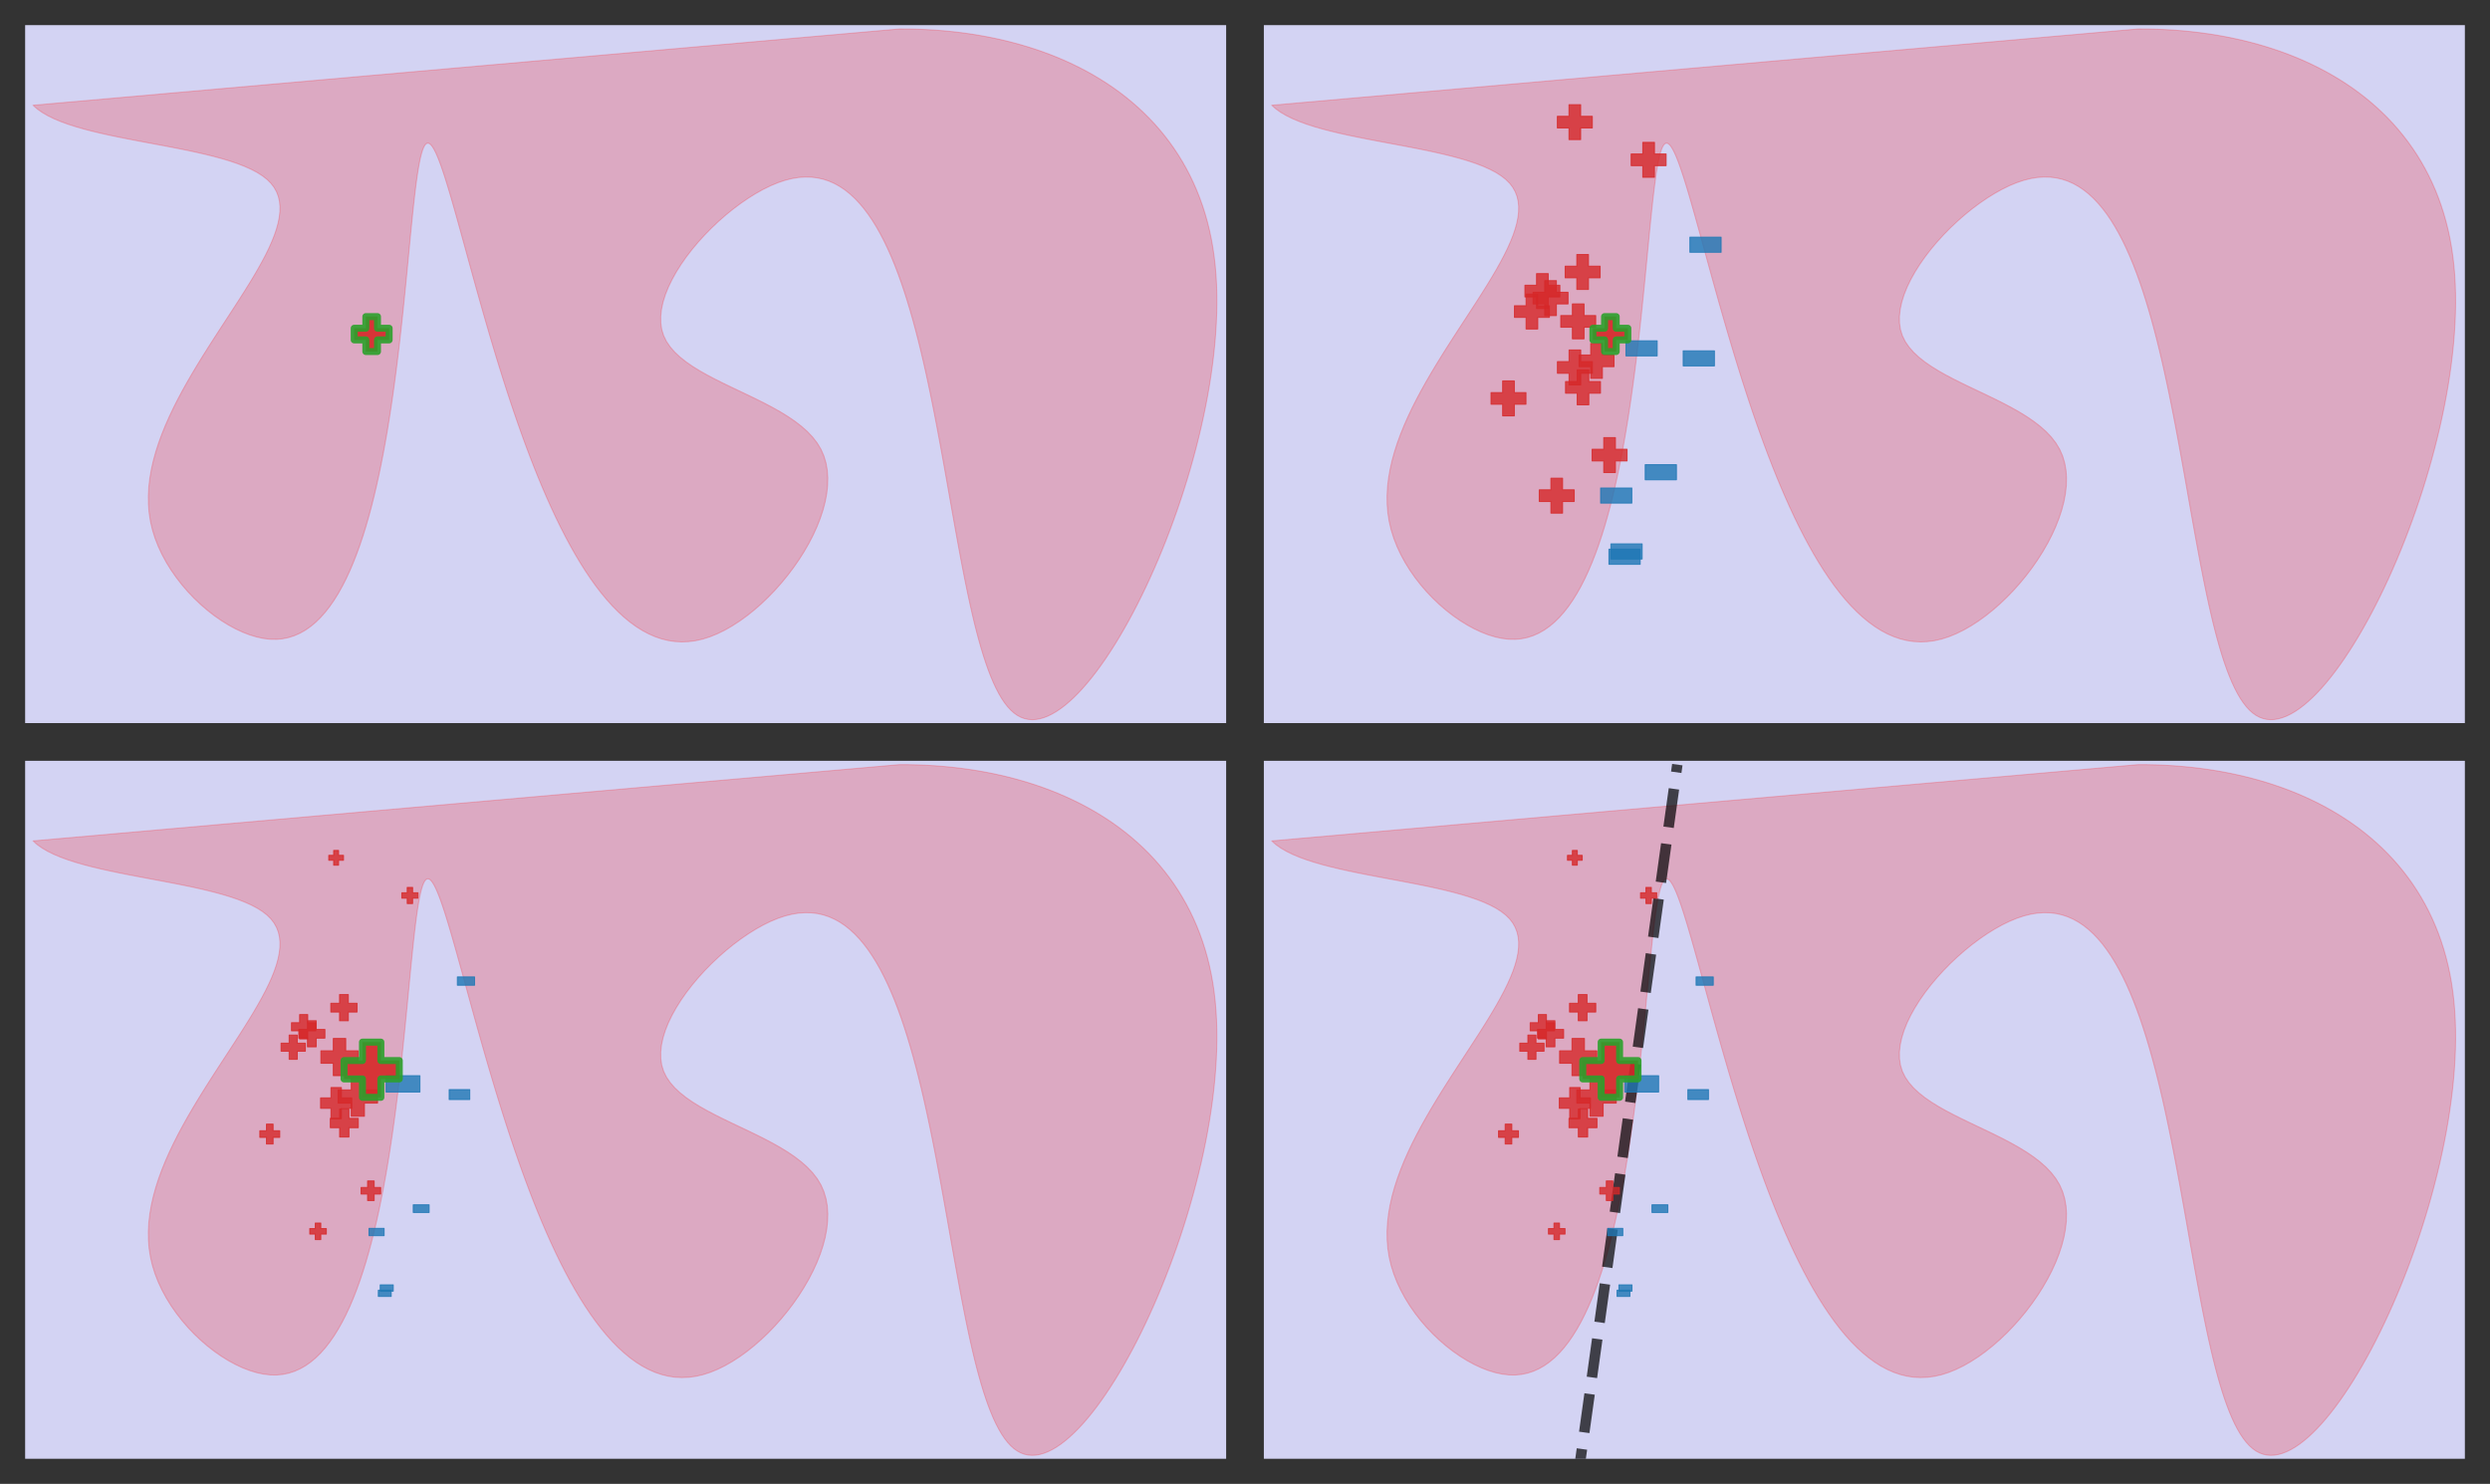 <?xml version="1.0" encoding="utf-8" standalone="no"?>
<!DOCTYPE svg PUBLIC "-//W3C//DTD SVG 1.1//EN"
  "http://www.w3.org/Graphics/SVG/1.1/DTD/svg11.dtd">
<svg xmlns:xlink="http://www.w3.org/1999/xlink" width="712.8pt" height="424.8pt" viewBox="0 0 712.8 424.8" xmlns="http://www.w3.org/2000/svg" version="1.1">
 <rect x="0" y="0" width="712.8" height="424.8" fill="#333333" stroke="none"/>
 <defs>
  <style type="text/css">*{stroke-linejoin: round; stroke-linecap: butt}</style>
 </defs>
 <g id="figure_1">
  <g id="patch_1">
   <path d="M 0 424.8 
L 712.8 424.8 
L 712.8 0 
L 0 0 
L 0 424.8 
z
" style="fill: none; opacity: 0"/>
  </g>
  <g id="axes_1">
   <g id="patch_2">
    <path d="M 7.2 207 
L 351 207 
L 351 7.2 
L 7.2 7.2 
z
" style="fill: #eaeaf2"/>
   </g>
   <g id="matplotlib.axis_1"/>
   <g id="matplotlib.axis_2"/>
   <g id="patch_3">
    <path d="M -1.818 215.734 
L 370.163 215.734 
L 370.163 -2.626 
L -1.818 -2.626 
z
" clip-path="url(#p9fa6f46d3c)" style="fill: #0000ff; opacity: 0.1"/>
   </g>
   <g id="patch_4">
    <path d="M 9.454 30.128 
L 10.668 31.201 
L 12.085 32.201 
L 13.69 33.133 
L 15.47 34.003 
L 17.41 34.816 
L 19.497 35.576 
L 21.715 36.289 
L 24.05 36.96 
L 26.489 37.593 
L 29.018 38.195 
L 31.621 38.77 
L 34.285 39.323 
L 36.996 39.859 
L 39.739 40.384 
L 42.5 40.902 
L 45.265 41.419 
L 48.02 41.939 
L 50.751 42.468 
L 53.442 43.011 
L 56.081 43.573 
L 58.653 44.159 
L 61.144 44.775 
L 63.539 45.424 
L 65.824 46.113 
L 67.986 46.846 
L 70.009 47.629 
L 71.88 48.466 
L 73.584 49.363 
L 75.108 50.325 
L 76.436 51.357 
L 77.556 52.463 
L 78.464 53.646 
L 79.167 54.904 
L 79.675 56.235 
L 79.996 57.636 
L 80.141 59.105 
L 80.116 60.641 
L 79.933 62.24 
L 79.598 63.902 
L 79.122 65.623 
L 78.514 67.401 
L 77.781 69.235 
L 76.934 71.123 
L 75.981 73.061 
L 74.931 75.049 
L 73.793 77.083 
L 72.576 79.162 
L 71.289 81.284 
L 69.94 83.446 
L 68.54 85.646 
L 67.096 87.883 
L 65.618 90.153 
L 64.114 92.455 
L 62.594 94.788 
L 61.066 97.147 
L 59.54 99.532 
L 58.024 101.941 
L 56.527 104.37 
L 55.058 106.818 
L 53.627 109.284 
L 52.242 111.764 
L 50.911 114.256 
L 49.645 116.759 
L 48.452 119.27 
L 47.34 121.788 
L 46.319 124.309 
L 45.398 126.832 
L 44.586 129.355 
L 43.891 131.876 
L 43.323 134.392 
L 42.89 136.901 
L 42.601 139.401 
L 42.466 141.89 
L 42.493 144.366 
L 42.692 146.827 
L 43.07 149.27 
L 43.637 151.693 
L 44.389 154.091 
L 45.314 156.454 
L 46.398 158.773 
L 47.631 161.041 
L 48.998 163.247 
L 50.489 165.383 
L 52.09 167.44 
L 53.789 169.41 
L 55.573 171.283 
L 57.431 173.051 
L 59.349 174.704 
L 61.315 176.235 
L 63.318 177.634 
L 65.343 178.893 
L 67.38 180.002 
L 69.415 180.952 
L 71.436 181.736 
L 73.43 182.343 
L 75.386 182.766 
L 77.29 182.995 
L 79.134 183.026 
L 80.916 182.861 
L 82.639 182.507 
L 84.303 181.971 
L 85.909 181.257 
L 87.459 180.373 
L 88.954 179.324 
L 90.395 178.116 
L 91.783 176.754 
L 93.12 175.246 
L 94.406 173.597 
L 95.643 171.813 
L 96.832 169.9 
L 97.974 167.864 
L 99.071 165.711 
L 100.123 163.447 
L 101.132 161.078 
L 102.098 158.61 
L 103.024 156.048 
L 103.91 153.4 
L 104.758 150.671 
L 105.568 147.866 
L 106.342 144.992 
L 107.082 142.055 
L 107.787 139.062 
L 108.46 136.016 
L 109.101 132.926 
L 109.713 129.797 
L 110.295 126.634 
L 110.85 123.444 
L 111.377 120.233 
L 111.88 117.007 
L 112.358 113.771 
L 112.813 110.532 
L 113.246 107.296 
L 113.659 104.069 
L 114.052 100.856 
L 114.427 97.664 
L 114.784 94.499 
L 115.126 91.366 
L 115.453 88.272 
L 115.766 85.222 
L 116.068 82.224 
L 116.357 79.282 
L 116.637 76.402 
L 116.908 73.591 
L 117.172 70.855 
L 117.429 68.199 
L 117.681 65.63 
L 117.929 63.153 
L 118.173 60.775 
L 118.417 58.501 
L 118.659 56.338 
L 118.903 54.291 
L 119.148 52.367 
L 119.397 50.572 
L 119.65 48.91 
L 119.908 47.39 
L 120.173 46.015 
L 120.445 44.793 
L 120.727 43.73 
L 121.019 42.83 
L 121.322 42.102 
L 121.638 41.549 
L 121.968 41.179 
L 122.313 40.997 
L 122.673 41.005 
L 123.05 41.197 
L 123.442 41.567 
L 123.851 42.111 
L 124.277 42.823 
L 124.72 43.696 
L 125.18 44.726 
L 125.658 45.907 
L 126.153 47.234 
L 126.666 48.701 
L 127.198 50.302 
L 127.747 52.032 
L 128.316 53.885 
L 128.903 55.857 
L 129.509 57.94 
L 130.134 60.13 
L 130.779 62.422 
L 131.444 64.809 
L 132.129 67.286 
L 132.834 69.848 
L 133.56 72.489 
L 134.307 75.203 
L 135.074 77.986 
L 135.862 80.83 
L 136.673 83.732 
L 137.504 86.685 
L 138.358 89.684 
L 139.234 92.724 
L 140.132 95.798 
L 141.053 98.901 
L 141.996 102.028 
L 142.963 105.173 
L 143.953 108.33 
L 144.967 111.495 
L 146.004 114.661 
L 147.066 117.824 
L 148.152 120.976 
L 149.262 124.114 
L 150.397 127.231 
L 151.557 130.322 
L 152.742 133.381 
L 153.953 136.403 
L 155.189 139.382 
L 156.451 142.313 
L 157.74 145.19 
L 159.055 148.008 
L 160.396 150.76 
L 161.765 153.442 
L 163.16 156.049 
L 164.583 158.573 
L 166.033 161.011 
L 167.511 163.356 
L 169.018 165.603 
L 170.552 167.746 
L 172.115 169.78 
L 173.707 171.699 
L 175.328 173.498 
L 176.978 175.171 
L 178.657 176.713 
L 180.366 178.117 
L 182.105 179.38 
L 183.874 180.494 
L 185.674 181.455 
L 187.504 182.257 
L 189.365 182.894 
L 191.258 183.361 
L 193.181 183.652 
L 195.137 183.762 
L 197.124 183.685 
L 199.143 183.416 
L 201.194 182.95 
L 203.276 182.283 
L 205.38 181.424 
L 207.496 180.386 
L 209.613 179.179 
L 211.723 177.814 
L 213.815 176.303 
L 215.878 174.656 
L 217.904 172.885 
L 219.881 171.001 
L 221.8 169.015 
L 223.652 166.939 
L 225.425 164.783 
L 227.11 162.559 
L 228.697 160.278 
L 230.176 157.95 
L 231.537 155.589 
L 232.769 153.203 
L 233.864 150.805 
L 234.81 148.406 
L 235.598 146.017 
L 236.219 143.65 
L 236.661 141.314 
L 236.915 139.022 
L 236.97 136.785 
L 236.818 134.614 
L 236.447 132.52 
L 235.849 130.514 
L 235.012 128.607 
L 233.93 126.809 
L 232.619 125.115 
L 231.099 123.516 
L 229.394 122.004 
L 227.524 120.568 
L 225.512 119.201 
L 223.38 117.894 
L 221.149 116.637 
L 218.842 115.421 
L 216.481 114.238 
L 214.087 113.079 
L 211.682 111.935 
L 209.289 110.797 
L 206.929 109.656 
L 204.625 108.502 
L 202.397 107.328 
L 200.269 106.124 
L 198.261 104.881 
L 196.397 103.591 
L 194.697 102.244 
L 193.185 100.831 
L 191.881 99.344 
L 190.808 97.774 
L 189.987 96.111 
L 189.439 94.349 
L 189.161 92.492 
L 189.14 90.552 
L 189.36 88.541 
L 189.808 86.473 
L 190.47 84.358 
L 191.331 82.209 
L 192.378 80.038 
L 193.595 77.858 
L 194.97 75.68 
L 196.487 73.517 
L 198.133 71.381 
L 199.893 69.284 
L 201.753 67.239 
L 203.699 65.256 
L 205.717 63.35 
L 207.792 61.531 
L 209.911 59.812 
L 212.059 58.206 
L 214.222 56.723 
L 216.386 55.378 
L 218.536 54.18 
L 220.659 53.144 
L 222.74 52.281 
L 224.766 51.603 
L 226.73 51.112 
L 228.635 50.804 
L 230.48 50.675 
L 232.268 50.719 
L 234.001 50.932 
L 235.678 51.31 
L 237.301 51.848 
L 238.873 52.54 
L 240.393 53.383 
L 241.864 54.371 
L 243.287 55.5 
L 244.662 56.765 
L 245.992 58.162 
L 247.277 59.685 
L 248.519 61.33 
L 249.72 63.093 
L 250.879 64.968 
L 252 66.952 
L 253.082 69.038 
L 254.128 71.223 
L 255.139 73.502 
L 256.115 75.871 
L 257.059 78.323 
L 257.972 80.856 
L 258.854 83.463 
L 259.707 86.141 
L 260.533 88.884 
L 261.332 91.689 
L 262.107 94.55 
L 262.858 97.462 
L 263.587 100.421 
L 264.294 103.422 
L 264.982 106.461 
L 265.651 109.533 
L 266.304 112.632 
L 266.94 115.755 
L 267.562 118.897 
L 268.171 122.053 
L 268.767 125.218 
L 269.353 128.387 
L 269.93 131.557 
L 270.499 134.721 
L 271.061 137.876 
L 271.617 141.017 
L 272.17 144.139 
L 272.719 147.238 
L 273.267 150.308 
L 273.815 153.345 
L 274.364 156.344 
L 274.915 159.301 
L 275.47 162.211 
L 276.029 165.069 
L 276.595 167.871 
L 277.169 170.611 
L 277.751 173.286 
L 278.344 175.889 
L 278.948 178.418 
L 279.565 180.867 
L 280.196 183.23 
L 280.842 185.505 
L 281.505 187.685 
L 282.186 189.767 
L 282.886 191.745 
L 283.607 193.615 
L 284.349 195.372 
L 285.115 197.012 
L 285.905 198.529 
L 286.721 199.919 
L 287.564 201.178 
L 288.436 202.3 
L 289.337 203.281 
L 290.269 204.116 
L 291.233 204.801 
L 292.23 205.332 
L 293.26 205.711 
L 294.319 205.941 
L 295.407 206.026 
L 296.522 205.969 
L 297.661 205.773 
L 298.824 205.441 
L 300.008 204.978 
L 301.213 204.385 
L 302.435 203.667 
L 303.673 202.828 
L 304.926 201.869 
L 306.192 200.795 
L 307.469 199.609 
L 308.755 198.313 
L 310.049 196.913 
L 311.349 195.41 
L 312.654 193.809 
L 313.96 192.112 
L 315.267 190.322 
L 316.574 188.444 
L 317.877 186.481 
L 319.176 184.435 
L 320.469 182.31 
L 321.754 180.11 
L 323.029 177.837 
L 324.293 175.496 
L 325.543 173.089 
L 326.779 170.62 
L 327.998 168.092 
L 329.199 165.508 
L 330.379 162.872 
L 331.538 160.187 
L 332.674 157.456 
L 333.784 154.683 
L 334.867 151.872 
L 335.921 149.024 
L 336.945 146.144 
L 337.936 143.236 
L 338.894 140.301 
L 339.816 137.344 
L 340.7 134.368 
L 341.546 131.377 
L 342.35 128.373 
L 343.112 125.36 
L 343.83 122.342 
L 344.501 119.321 
L 345.125 116.301 
L 345.699 113.285 
L 346.222 110.277 
L 346.691 107.279 
L 347.106 104.296 
L 347.465 101.331 
L 347.765 98.386 
L 348.006 95.466 
L 348.185 92.573 
L 348.3 89.711 
L 348.35 86.883 
L 348.334 84.093 
L 348.248 81.344 
L 348.093 78.639 
L 347.865 75.981 
L 347.564 73.374 
L 347.187 70.821 
L 346.737 68.32 
L 346.215 65.874 
L 345.621 63.48 
L 344.957 61.139 
L 344.224 58.851 
L 343.423 56.616 
L 342.556 54.434 
L 341.624 52.304 
L 340.628 50.226 
L 339.569 48.2 
L 338.449 46.227 
L 337.269 44.305 
L 336.029 42.435 
L 334.732 40.616 
L 333.378 38.849 
L 331.969 37.134 
L 330.507 35.469 
L 328.991 33.856 
L 327.423 32.293 
L 325.806 30.781 
L 324.139 29.32 
L 322.425 27.909 
L 320.663 26.548 
L 318.857 25.238 
L 317.006 23.977 
L 315.112 22.766 
L 313.177 21.606 
L 311.201 20.494 
L 309.186 19.433 
L 307.133 18.42 
L 305.044 17.457 
L 302.919 16.542 
L 300.759 15.677 
L 298.567 14.86 
L 296.343 14.092 
L 294.088 13.372 
L 291.804 12.701 
L 289.492 12.077 
L 287.153 11.502 
L 284.788 10.975 
L 282.399 10.495 
L 279.987 10.063 
L 277.553 9.678 
L 275.098 9.341 
L 272.624 9.051 
L 270.132 8.808 
L 267.623 8.611 
L 265.098 8.462 
L 262.559 8.359 
L 260.006 8.302 
L 257.441 8.292 
z
" clip-path="url(#p9fa6f46d3c)" style="fill: #ff0000; opacity: 0.2; stroke: #ff0000; stroke-width: 0.3; stroke-linejoin: miter"/>
   </g>
   <g id="patch_5">
    <path d="M 7.2 207 
L 7.2 7.2 
" style="fill: none"/>
   </g>
   <g id="patch_6">
    <path d="M 351 207 
L 351 7.2 
" style="fill: none"/>
   </g>
   <g id="patch_7">
    <path d="M 7.2 207 
L 351 207 
" style="fill: none"/>
   </g>
   <g id="patch_8">
    <path d="M 7.2 7.2 
L 351 7.2 
" style="fill: none"/>
   </g>
   <g id="PathCollection_1">
    <defs>
     <path id="ma001fd8d9f" d="M -1.667 5 
L 1.667 5 
L 1.667 1.667 
L 5 1.667 
L 5 -1.667 
L 1.667 -1.667 
L 1.667 -5 
L -1.667 -5 
L -1.667 -1.667 
L -5 -1.667 
L -5 1.667 
L -1.667 1.667 
z
" style="stroke: #2ca02c; stroke-opacity: 0.9; stroke-width: 2"/>
    </defs>
    <g clip-path="url(#p9fa6f46d3c)">
     <use xlink:href="#ma001fd8d9f" x="106.395" y="95.636" style="fill: #d62728; fill-opacity: 0.9; stroke: #2ca02c; stroke-opacity: 0.9; stroke-width: 2"/>
    </g>
   </g>
  </g>
  <g id="axes_2">
   <g id="patch_9">
    <path d="M 361.8 207 
L 705.6 207 
L 705.6 7.2 
L 361.8 7.2 
z
" style="fill: #eaeaf2"/>
   </g>
   <g id="matplotlib.axis_3"/>
   <g id="matplotlib.axis_4"/>
   <g id="patch_10">
    <path d="M 352.782 215.734 
L 724.763 215.734 
L 724.763 -2.626 
L 352.782 -2.626 
z
" clip-path="url(#p3a7a166703)" style="fill: #0000ff; opacity: 0.1"/>
   </g>
   <g id="patch_11">
    <path d="M 364.054 30.128 
L 365.268 31.201 
L 366.685 32.201 
L 368.29 33.133 
L 370.07 34.003 
L 372.01 34.816 
L 374.097 35.576 
L 376.315 36.289 
L 378.65 36.96 
L 381.089 37.593 
L 383.618 38.195 
L 386.221 38.77 
L 388.885 39.323 
L 391.596 39.859 
L 394.339 40.384 
L 397.1 40.902 
L 399.865 41.419 
L 402.62 41.939 
L 405.351 42.468 
L 408.042 43.011 
L 410.681 43.573 
L 413.253 44.159 
L 415.744 44.775 
L 418.139 45.424 
L 420.424 46.113 
L 422.586 46.846 
L 424.609 47.629 
L 426.48 48.466 
L 428.184 49.363 
L 429.708 50.325 
L 431.036 51.357 
L 432.156 52.463 
L 433.064 53.646 
L 433.767 54.904 
L 434.275 56.235 
L 434.596 57.636 
L 434.741 59.105 
L 434.716 60.641 
L 434.533 62.24 
L 434.198 63.902 
L 433.722 65.623 
L 433.114 67.401 
L 432.381 69.235 
L 431.534 71.123 
L 430.581 73.061 
L 429.531 75.049 
L 428.393 77.083 
L 427.176 79.162 
L 425.889 81.284 
L 424.54 83.446 
L 423.14 85.646 
L 421.696 87.883 
L 420.218 90.153 
L 418.714 92.455 
L 417.194 94.788 
L 415.666 97.147 
L 414.14 99.532 
L 412.624 101.941 
L 411.127 104.37 
L 409.658 106.818 
L 408.227 109.284 
L 406.842 111.764 
L 405.511 114.256 
L 404.245 116.759 
L 403.052 119.27 
L 401.94 121.788 
L 400.919 124.309 
L 399.998 126.832 
L 399.186 129.355 
L 398.491 131.876 
L 397.923 134.392 
L 397.49 136.901 
L 397.201 139.401 
L 397.066 141.89 
L 397.093 144.366 
L 397.292 146.827 
L 397.67 149.27 
L 398.237 151.693 
L 398.989 154.091 
L 399.914 156.454 
L 400.998 158.773 
L 402.231 161.041 
L 403.598 163.247 
L 405.089 165.383 
L 406.69 167.44 
L 408.389 169.41 
L 410.173 171.283 
L 412.031 173.051 
L 413.949 174.704 
L 415.915 176.235 
L 417.918 177.634 
L 419.943 178.893 
L 421.98 180.002 
L 424.015 180.952 
L 426.036 181.736 
L 428.03 182.343 
L 429.986 182.766 
L 431.89 182.995 
L 433.734 183.026 
L 435.516 182.861 
L 437.239 182.507 
L 438.903 181.971 
L 440.509 181.257 
L 442.059 180.373 
L 443.554 179.324 
L 444.995 178.116 
L 446.383 176.754 
L 447.72 175.246 
L 449.006 173.597 
L 450.243 171.813 
L 451.432 169.9 
L 452.574 167.864 
L 453.671 165.711 
L 454.723 163.447 
L 455.732 161.078 
L 456.698 158.61 
L 457.624 156.048 
L 458.51 153.4 
L 459.358 150.671 
L 460.168 147.866 
L 460.942 144.992 
L 461.682 142.055 
L 462.387 139.062 
L 463.06 136.016 
L 463.701 132.926 
L 464.313 129.797 
L 464.895 126.634 
L 465.45 123.444 
L 465.977 120.233 
L 466.48 117.007 
L 466.958 113.771 
L 467.413 110.532 
L 467.846 107.296 
L 468.259 104.069 
L 468.652 100.856 
L 469.027 97.664 
L 469.384 94.499 
L 469.726 91.366 
L 470.053 88.272 
L 470.366 85.222 
L 470.668 82.224 
L 470.957 79.282 
L 471.237 76.402 
L 471.508 73.591 
L 471.772 70.855 
L 472.029 68.199 
L 472.281 65.63 
L 472.529 63.153 
L 472.773 60.775 
L 473.017 58.501 
L 473.259 56.338 
L 473.503 54.291 
L 473.748 52.367 
L 473.997 50.572 
L 474.25 48.91 
L 474.508 47.39 
L 474.773 46.015 
L 475.045 44.793 
L 475.327 43.73 
L 475.619 42.83 
L 475.922 42.102 
L 476.238 41.549 
L 476.568 41.179 
L 476.913 40.997 
L 477.273 41.005 
L 477.65 41.197 
L 478.042 41.567 
L 478.451 42.111 
L 478.877 42.823 
L 479.32 43.696 
L 479.78 44.726 
L 480.258 45.907 
L 480.753 47.234 
L 481.266 48.701 
L 481.798 50.302 
L 482.347 52.032 
L 482.916 53.885 
L 483.503 55.857 
L 484.109 57.94 
L 484.734 60.13 
L 485.379 62.422 
L 486.044 64.809 
L 486.729 67.286 
L 487.434 69.848 
L 488.16 72.489 
L 488.907 75.203 
L 489.674 77.986 
L 490.462 80.83 
L 491.273 83.732 
L 492.104 86.685 
L 492.958 89.684 
L 493.834 92.724 
L 494.732 95.798 
L 495.653 98.901 
L 496.596 102.028 
L 497.563 105.173 
L 498.553 108.33 
L 499.567 111.495 
L 500.604 114.661 
L 501.666 117.824 
L 502.752 120.976 
L 503.862 124.114 
L 504.997 127.231 
L 506.157 130.322 
L 507.342 133.381 
L 508.553 136.403 
L 509.789 139.382 
L 511.051 142.313 
L 512.34 145.19 
L 513.655 148.008 
L 514.996 150.76 
L 516.365 153.442 
L 517.76 156.049 
L 519.183 158.573 
L 520.633 161.011 
L 522.111 163.356 
L 523.618 165.603 
L 525.152 167.746 
L 526.715 169.78 
L 528.307 171.699 
L 529.928 173.498 
L 531.578 175.171 
L 533.257 176.713 
L 534.966 178.117 
L 536.705 179.38 
L 538.474 180.494 
L 540.274 181.455 
L 542.104 182.257 
L 543.965 182.894 
L 545.858 183.361 
L 547.781 183.652 
L 549.737 183.762 
L 551.724 183.685 
L 553.743 183.416 
L 555.794 182.95 
L 557.876 182.283 
L 559.98 181.424 
L 562.096 180.386 
L 564.213 179.179 
L 566.323 177.814 
L 568.415 176.303 
L 570.478 174.656 
L 572.504 172.885 
L 574.481 171.001 
L 576.4 169.015 
L 578.252 166.939 
L 580.025 164.783 
L 581.71 162.559 
L 583.297 160.278 
L 584.776 157.95 
L 586.137 155.589 
L 587.369 153.203 
L 588.464 150.805 
L 589.41 148.406 
L 590.198 146.017 
L 590.819 143.65 
L 591.261 141.314 
L 591.515 139.022 
L 591.57 136.785 
L 591.418 134.614 
L 591.047 132.52 
L 590.449 130.514 
L 589.612 128.607 
L 588.53 126.809 
L 587.219 125.115 
L 585.699 123.516 
L 583.994 122.004 
L 582.124 120.568 
L 580.112 119.201 
L 577.98 117.894 
L 575.749 116.637 
L 573.442 115.421 
L 571.081 114.238 
L 568.687 113.079 
L 566.282 111.935 
L 563.889 110.797 
L 561.529 109.656 
L 559.225 108.502 
L 556.997 107.328 
L 554.869 106.124 
L 552.861 104.881 
L 550.997 103.591 
L 549.297 102.244 
L 547.785 100.831 
L 546.481 99.344 
L 545.408 97.774 
L 544.587 96.111 
L 544.039 94.349 
L 543.761 92.492 
L 543.74 90.552 
L 543.96 88.541 
L 544.408 86.473 
L 545.07 84.358 
L 545.931 82.209 
L 546.978 80.038 
L 548.195 77.858 
L 549.57 75.68 
L 551.087 73.517 
L 552.733 71.381 
L 554.493 69.284 
L 556.353 67.239 
L 558.299 65.256 
L 560.317 63.35 
L 562.392 61.531 
L 564.511 59.812 
L 566.659 58.206 
L 568.822 56.723 
L 570.986 55.378 
L 573.136 54.18 
L 575.259 53.144 
L 577.34 52.281 
L 579.366 51.603 
L 581.33 51.112 
L 583.235 50.804 
L 585.08 50.675 
L 586.868 50.719 
L 588.601 50.932 
L 590.278 51.31 
L 591.901 51.848 
L 593.473 52.54 
L 594.993 53.383 
L 596.464 54.371 
L 597.887 55.5 
L 599.262 56.765 
L 600.592 58.162 
L 601.877 59.685 
L 603.119 61.33 
L 604.32 63.093 
L 605.479 64.968 
L 606.6 66.952 
L 607.682 69.038 
L 608.728 71.223 
L 609.739 73.502 
L 610.715 75.871 
L 611.659 78.323 
L 612.572 80.856 
L 613.454 83.463 
L 614.307 86.141 
L 615.133 88.884 
L 615.932 91.689 
L 616.707 94.55 
L 617.458 97.462 
L 618.187 100.421 
L 618.894 103.422 
L 619.582 106.461 
L 620.251 109.533 
L 620.904 112.632 
L 621.54 115.755 
L 622.162 118.897 
L 622.771 122.053 
L 623.367 125.218 
L 623.953 128.387 
L 624.53 131.557 
L 625.099 134.721 
L 625.661 137.876 
L 626.217 141.017 
L 626.77 144.139 
L 627.319 147.238 
L 627.867 150.308 
L 628.415 153.345 
L 628.964 156.344 
L 629.515 159.301 
L 630.07 162.211 
L 630.629 165.069 
L 631.195 167.871 
L 631.769 170.611 
L 632.351 173.286 
L 632.944 175.889 
L 633.548 178.418 
L 634.165 180.867 
L 634.796 183.23 
L 635.442 185.505 
L 636.105 187.685 
L 636.786 189.767 
L 637.486 191.745 
L 638.207 193.615 
L 638.949 195.372 
L 639.715 197.012 
L 640.505 198.529 
L 641.321 199.919 
L 642.164 201.178 
L 643.036 202.3 
L 643.937 203.281 
L 644.869 204.116 
L 645.833 204.801 
L 646.83 205.332 
L 647.86 205.711 
L 648.919 205.941 
L 650.007 206.026 
L 651.122 205.969 
L 652.261 205.773 
L 653.424 205.441 
L 654.608 204.978 
L 655.813 204.385 
L 657.035 203.667 
L 658.273 202.828 
L 659.526 201.869 
L 660.792 200.795 
L 662.069 199.609 
L 663.355 198.313 
L 664.649 196.913 
L 665.949 195.41 
L 667.254 193.809 
L 668.56 192.112 
L 669.867 190.322 
L 671.174 188.444 
L 672.477 186.481 
L 673.776 184.435 
L 675.069 182.31 
L 676.354 180.11 
L 677.629 177.837 
L 678.893 175.496 
L 680.143 173.089 
L 681.379 170.62 
L 682.598 168.092 
L 683.799 165.508 
L 684.979 162.872 
L 686.138 160.187 
L 687.274 157.456 
L 688.384 154.683 
L 689.467 151.872 
L 690.521 149.024 
L 691.545 146.144 
L 692.536 143.236 
L 693.494 140.301 
L 694.416 137.344 
L 695.3 134.368 
L 696.146 131.377 
L 696.95 128.373 
L 697.712 125.36 
L 698.43 122.342 
L 699.101 119.321 
L 699.725 116.301 
L 700.299 113.285 
L 700.822 110.277 
L 701.291 107.279 
L 701.706 104.296 
L 702.065 101.331 
L 702.365 98.386 
L 702.606 95.466 
L 702.785 92.573 
L 702.9 89.711 
L 702.95 86.883 
L 702.934 84.093 
L 702.848 81.344 
L 702.693 78.639 
L 702.465 75.981 
L 702.164 73.374 
L 701.787 70.821 
L 701.337 68.32 
L 700.815 65.874 
L 700.221 63.48 
L 699.557 61.139 
L 698.824 58.851 
L 698.023 56.616 
L 697.156 54.434 
L 696.224 52.304 
L 695.228 50.226 
L 694.169 48.2 
L 693.049 46.227 
L 691.869 44.305 
L 690.629 42.435 
L 689.332 40.616 
L 687.978 38.849 
L 686.569 37.134 
L 685.107 35.469 
L 683.591 33.856 
L 682.023 32.293 
L 680.406 30.781 
L 678.739 29.32 
L 677.024 27.909 
L 675.263 26.548 
L 673.457 25.238 
L 671.606 23.977 
L 669.712 22.766 
L 667.777 21.606 
L 665.801 20.494 
L 663.786 19.433 
L 661.733 18.42 
L 659.644 17.457 
L 657.519 16.542 
L 655.359 15.677 
L 653.167 14.86 
L 650.943 14.092 
L 648.688 13.372 
L 646.404 12.701 
L 644.092 12.077 
L 641.753 11.502 
L 639.388 10.975 
L 636.999 10.495 
L 634.587 10.063 
L 632.153 9.678 
L 629.698 9.341 
L 627.224 9.051 
L 624.732 8.808 
L 622.223 8.611 
L 619.698 8.462 
L 617.159 8.359 
L 614.606 8.302 
L 612.041 8.292 
z
" clip-path="url(#p3a7a166703)" style="fill: #ff0000; opacity: 0.2; stroke: #ff0000; stroke-width: 0.3; stroke-linejoin: miter"/>
   </g>
   <g id="patch_12">
    <path d="M 361.8 207 
L 361.8 7.2 
" style="fill: none"/>
   </g>
   <g id="patch_13">
    <path d="M 705.6 207 
L 705.6 7.2 
" style="fill: none"/>
   </g>
   <g id="patch_14">
    <path d="M 361.8 207 
L 705.6 207 
" style="fill: none"/>
   </g>
   <g id="patch_15">
    <path d="M 361.8 7.2 
L 705.6 7.2 
" style="fill: none"/>
   </g>
   <g id="PathCollection_2">
    <defs>
     <path id="mbb90d28096" d="M -1.667 5 
L 1.667 5 
L 1.667 1.667 
L 5 1.667 
L 5 -1.667 
L 1.667 -1.667 
L 1.667 -5 
L -1.667 -5 
L -1.667 -1.667 
L -5 -1.667 
L -5 1.667 
L -1.667 1.667 
z
" style="stroke: #d62728; stroke-opacity: 0.8; stroke-width: 0.3"/>
    </defs>
    <g clip-path="url(#p3a7a166703)">
     <use xlink:href="#mbb90d28096" x="471.946" y="45.751" style="fill: #d62728; fill-opacity: 0.8; stroke: #d62728; stroke-opacity: 0.8; stroke-width: 0.3"/>
     <use xlink:href="#mbb90d28096" x="457.036" y="103.305" style="fill: #d62728; fill-opacity: 0.8; stroke: #d62728; stroke-opacity: 0.8; stroke-width: 0.3"/>
     <use xlink:href="#mbb90d28096" x="453.057" y="77.865" style="fill: #d62728; fill-opacity: 0.8; stroke: #d62728; stroke-opacity: 0.8; stroke-width: 0.3"/>
     <use xlink:href="#mbb90d28096" x="453.159" y="110.891" style="fill: #d62728; fill-opacity: 0.8; stroke: #d62728; stroke-opacity: 0.8; stroke-width: 0.3"/>
     <use xlink:href="#mbb90d28096" x="431.83" y="114.053" style="fill: #d62728; fill-opacity: 0.8; stroke: #d62728; stroke-opacity: 0.8; stroke-width: 0.3"/>
     <use xlink:href="#mbb90d28096" x="443.87" y="85.343" style="fill: #d62728; fill-opacity: 0.8; stroke: #d62728; stroke-opacity: 0.8; stroke-width: 0.3"/>
     <use xlink:href="#mbb90d28096" x="445.642" y="141.895" style="fill: #d62728; fill-opacity: 0.8; stroke: #d62728; stroke-opacity: 0.8; stroke-width: 0.3"/>
     <use xlink:href="#mbb90d28096" x="451.79" y="92.003" style="fill: #d62728; fill-opacity: 0.8; stroke: #d62728; stroke-opacity: 0.8; stroke-width: 0.3"/>
     <use xlink:href="#mbb90d28096" x="441.534" y="83.33" style="fill: #d62728; fill-opacity: 0.8; stroke: #d62728; stroke-opacity: 0.8; stroke-width: 0.3"/>
     <use xlink:href="#mbb90d28096" x="450.839" y="105.19" style="fill: #d62728; fill-opacity: 0.8; stroke: #d62728; stroke-opacity: 0.8; stroke-width: 0.3"/>
     <use xlink:href="#mbb90d28096" x="450.821" y="34.966" style="fill: #d62728; fill-opacity: 0.8; stroke: #d62728; stroke-opacity: 0.8; stroke-width: 0.3"/>
     <use xlink:href="#mbb90d28096" x="460.767" y="130.28" style="fill: #d62728; fill-opacity: 0.8; stroke: #d62728; stroke-opacity: 0.8; stroke-width: 0.3"/>
     <use xlink:href="#mbb90d28096" x="438.538" y="89.188" style="fill: #d62728; fill-opacity: 0.8; stroke: #d62728; stroke-opacity: 0.8; stroke-width: 0.3"/>
    </g>
   </g>
   <g id="PathCollection_3">
    <defs>
     <path id="m8558537c7d" d="M 5 1.722 
L -3.937 1.722 
L -3.937 -2.602 
L 5 -2.602 
L 5 1.722 
z
" style="stroke: #1f77b4; stroke-opacity: 0.8; stroke-width: 0.3"/>
    </defs>
    <g clip-path="url(#p3a7a166703)">
     <use xlink:href="#m8558537c7d" x="469.393" y="100.165" style="fill: #1f77b4; fill-opacity: 0.8; stroke: #1f77b4; stroke-opacity: 0.8; stroke-width: 0.3"/>
     <use xlink:href="#m8558537c7d" x="487.696" y="70.499" style="fill: #1f77b4; fill-opacity: 0.8; stroke: #1f77b4; stroke-opacity: 0.8; stroke-width: 0.3"/>
     <use xlink:href="#m8558537c7d" x="465.086" y="158.304" style="fill: #1f77b4; fill-opacity: 0.8; stroke: #1f77b4; stroke-opacity: 0.8; stroke-width: 0.3"/>
     <use xlink:href="#m8558537c7d" x="485.776" y="103.031" style="fill: #1f77b4; fill-opacity: 0.8; stroke: #1f77b4; stroke-opacity: 0.8; stroke-width: 0.3"/>
     <use xlink:href="#m8558537c7d" x="462.137" y="142.302" style="fill: #1f77b4; fill-opacity: 0.8; stroke: #1f77b4; stroke-opacity: 0.8; stroke-width: 0.3"/>
     <use xlink:href="#m8558537c7d" x="474.903" y="135.624" style="fill: #1f77b4; fill-opacity: 0.8; stroke: #1f77b4; stroke-opacity: 0.8; stroke-width: 0.3"/>
     <use xlink:href="#m8558537c7d" x="464.526" y="159.823" style="fill: #1f77b4; fill-opacity: 0.8; stroke: #1f77b4; stroke-opacity: 0.8; stroke-width: 0.3"/>
    </g>
   </g>
   <g id="PathCollection_4">
    <g clip-path="url(#p3a7a166703)">
     <use xlink:href="#ma001fd8d9f" x="460.995" y="95.636" style="fill: #d62728; fill-opacity: 0.9; stroke: #2ca02c; stroke-opacity: 0.9; stroke-width: 2"/>
    </g>
   </g>
  </g>
  <g id="axes_3">
   <g id="patch_16">
    <path d="M 7.2 417.6 
L 351 417.6 
L 351 217.8 
L 7.2 217.8 
z
" style="fill: #eaeaf2"/>
   </g>
   <g id="matplotlib.axis_5"/>
   <g id="matplotlib.axis_6"/>
   <g id="patch_17">
    <path d="M -1.818 426.334 
L 370.163 426.334 
L 370.163 207.974 
L -1.818 207.974 
z
" clip-path="url(#p2f5f294e25)" style="fill: #0000ff; opacity: 0.1"/>
   </g>
   <g id="patch_18">
    <path d="M 9.454 240.728 
L 10.668 241.801 
L 12.085 242.801 
L 13.69 243.733 
L 15.47 244.603 
L 17.41 245.416 
L 19.497 246.176 
L 21.715 246.889 
L 24.05 247.56 
L 26.489 248.193 
L 29.018 248.795 
L 31.621 249.37 
L 34.285 249.923 
L 36.996 250.459 
L 39.739 250.984 
L 42.5 251.502 
L 45.265 252.019 
L 48.02 252.539 
L 50.751 253.068 
L 53.442 253.611 
L 56.081 254.173 
L 58.653 254.759 
L 61.144 255.375 
L 63.539 256.024 
L 65.824 256.713 
L 67.986 257.446 
L 70.009 258.229 
L 71.88 259.066 
L 73.584 259.963 
L 75.108 260.925 
L 76.436 261.957 
L 77.556 263.063 
L 78.464 264.246 
L 79.167 265.504 
L 79.675 266.835 
L 79.996 268.236 
L 80.141 269.705 
L 80.116 271.241 
L 79.933 272.84 
L 79.598 274.502 
L 79.122 276.223 
L 78.514 278.001 
L 77.781 279.835 
L 76.934 281.723 
L 75.981 283.661 
L 74.931 285.649 
L 73.793 287.683 
L 72.576 289.762 
L 71.289 291.884 
L 69.94 294.046 
L 68.54 296.246 
L 67.096 298.483 
L 65.618 300.753 
L 64.114 303.055 
L 62.594 305.388 
L 61.066 307.747 
L 59.54 310.132 
L 58.024 312.541 
L 56.527 314.97 
L 55.058 317.418 
L 53.627 319.884 
L 52.242 322.364 
L 50.911 324.856 
L 49.645 327.359 
L 48.452 329.87 
L 47.34 332.388 
L 46.319 334.909 
L 45.398 337.432 
L 44.586 339.955 
L 43.891 342.476 
L 43.323 344.992 
L 42.89 347.501 
L 42.601 350.001 
L 42.466 352.49 
L 42.493 354.966 
L 42.692 357.427 
L 43.07 359.87 
L 43.637 362.293 
L 44.389 364.691 
L 45.314 367.054 
L 46.398 369.373 
L 47.631 371.641 
L 48.998 373.847 
L 50.489 375.983 
L 52.09 378.04 
L 53.789 380.01 
L 55.573 381.883 
L 57.431 383.651 
L 59.349 385.304 
L 61.315 386.835 
L 63.318 388.234 
L 65.343 389.493 
L 67.38 390.602 
L 69.415 391.552 
L 71.436 392.336 
L 73.43 392.943 
L 75.386 393.366 
L 77.29 393.595 
L 79.134 393.626 
L 80.916 393.461 
L 82.639 393.107 
L 84.303 392.571 
L 85.909 391.857 
L 87.459 390.973 
L 88.954 389.924 
L 90.395 388.716 
L 91.783 387.354 
L 93.12 385.846 
L 94.406 384.197 
L 95.643 382.413 
L 96.832 380.5 
L 97.974 378.464 
L 99.071 376.311 
L 100.123 374.047 
L 101.132 371.678 
L 102.098 369.21 
L 103.024 366.648 
L 103.91 364 
L 104.758 361.271 
L 105.568 358.466 
L 106.342 355.592 
L 107.082 352.655 
L 107.787 349.662 
L 108.46 346.616 
L 109.101 343.526 
L 109.713 340.397 
L 110.295 337.234 
L 110.85 334.044 
L 111.377 330.833 
L 111.88 327.607 
L 112.358 324.371 
L 112.813 321.132 
L 113.246 317.896 
L 113.659 314.669 
L 114.052 311.456 
L 114.427 308.264 
L 114.784 305.099 
L 115.126 301.966 
L 115.453 298.872 
L 115.766 295.822 
L 116.068 292.824 
L 116.357 289.882 
L 116.637 287.002 
L 116.908 284.191 
L 117.172 281.455 
L 117.429 278.799 
L 117.681 276.23 
L 117.929 273.753 
L 118.173 271.375 
L 118.417 269.101 
L 118.659 266.938 
L 118.903 264.891 
L 119.148 262.967 
L 119.397 261.172 
L 119.65 259.51 
L 119.908 257.99 
L 120.173 256.615 
L 120.445 255.393 
L 120.727 254.33 
L 121.019 253.43 
L 121.322 252.702 
L 121.638 252.149 
L 121.968 251.779 
L 122.313 251.597 
L 122.673 251.605 
L 123.05 251.797 
L 123.442 252.167 
L 123.851 252.711 
L 124.277 253.423 
L 124.72 254.296 
L 125.18 255.326 
L 125.658 256.507 
L 126.153 257.834 
L 126.666 259.301 
L 127.198 260.902 
L 127.747 262.632 
L 128.316 264.485 
L 128.903 266.457 
L 129.509 268.54 
L 130.134 270.73 
L 130.779 273.022 
L 131.444 275.409 
L 132.129 277.886 
L 132.834 280.448 
L 133.56 283.089 
L 134.307 285.803 
L 135.074 288.586 
L 135.862 291.43 
L 136.673 294.332 
L 137.504 297.285 
L 138.358 300.284 
L 139.234 303.324 
L 140.132 306.398 
L 141.053 309.501 
L 141.996 312.628 
L 142.963 315.773 
L 143.953 318.93 
L 144.967 322.095 
L 146.004 325.261 
L 147.066 328.424 
L 148.152 331.576 
L 149.262 334.714 
L 150.397 337.831 
L 151.557 340.922 
L 152.742 343.981 
L 153.953 347.003 
L 155.189 349.982 
L 156.451 352.913 
L 157.74 355.79 
L 159.055 358.608 
L 160.396 361.36 
L 161.765 364.042 
L 163.16 366.649 
L 164.583 369.173 
L 166.033 371.611 
L 167.511 373.956 
L 169.018 376.203 
L 170.552 378.346 
L 172.115 380.38 
L 173.707 382.299 
L 175.328 384.098 
L 176.978 385.771 
L 178.657 387.313 
L 180.366 388.717 
L 182.105 389.98 
L 183.874 391.094 
L 185.674 392.055 
L 187.504 392.857 
L 189.365 393.494 
L 191.258 393.961 
L 193.181 394.252 
L 195.137 394.362 
L 197.124 394.285 
L 199.143 394.016 
L 201.194 393.55 
L 203.276 392.883 
L 205.38 392.024 
L 207.496 390.986 
L 209.613 389.779 
L 211.723 388.414 
L 213.815 386.903 
L 215.878 385.256 
L 217.904 383.485 
L 219.881 381.601 
L 221.8 379.615 
L 223.652 377.539 
L 225.425 375.383 
L 227.11 373.159 
L 228.697 370.878 
L 230.176 368.55 
L 231.537 366.189 
L 232.769 363.803 
L 233.864 361.405 
L 234.81 359.006 
L 235.598 356.617 
L 236.219 354.25 
L 236.661 351.914 
L 236.915 349.622 
L 236.97 347.385 
L 236.818 345.214 
L 236.447 343.12 
L 235.849 341.114 
L 235.012 339.207 
L 233.93 337.409 
L 232.619 335.715 
L 231.099 334.116 
L 229.394 332.604 
L 227.524 331.168 
L 225.512 329.801 
L 223.38 328.494 
L 221.149 327.237 
L 218.842 326.021 
L 216.481 324.838 
L 214.087 323.679 
L 211.682 322.535 
L 209.289 321.397 
L 206.929 320.256 
L 204.625 319.102 
L 202.397 317.928 
L 200.269 316.724 
L 198.261 315.481 
L 196.397 314.191 
L 194.697 312.844 
L 193.185 311.431 
L 191.881 309.944 
L 190.808 308.374 
L 189.987 306.711 
L 189.439 304.949 
L 189.161 303.092 
L 189.14 301.152 
L 189.36 299.141 
L 189.808 297.073 
L 190.47 294.958 
L 191.331 292.809 
L 192.378 290.638 
L 193.595 288.458 
L 194.97 286.28 
L 196.487 284.117 
L 198.133 281.981 
L 199.893 279.884 
L 201.753 277.839 
L 203.699 275.856 
L 205.717 273.95 
L 207.792 272.131 
L 209.911 270.412 
L 212.059 268.806 
L 214.222 267.323 
L 216.386 265.978 
L 218.536 264.78 
L 220.659 263.744 
L 222.74 262.881 
L 224.766 262.203 
L 226.73 261.712 
L 228.635 261.404 
L 230.48 261.275 
L 232.268 261.319 
L 234.001 261.532 
L 235.678 261.91 
L 237.301 262.448 
L 238.873 263.14 
L 240.393 263.983 
L 241.864 264.971 
L 243.287 266.1 
L 244.662 267.365 
L 245.992 268.762 
L 247.277 270.285 
L 248.519 271.93 
L 249.72 273.693 
L 250.879 275.568 
L 252 277.552 
L 253.082 279.638 
L 254.128 281.823 
L 255.139 284.102 
L 256.115 286.471 
L 257.059 288.923 
L 257.972 291.456 
L 258.854 294.063 
L 259.707 296.741 
L 260.533 299.484 
L 261.332 302.289 
L 262.107 305.15 
L 262.858 308.062 
L 263.587 311.021 
L 264.294 314.022 
L 264.982 317.061 
L 265.651 320.133 
L 266.304 323.232 
L 266.94 326.355 
L 267.562 329.497 
L 268.171 332.653 
L 268.767 335.818 
L 269.353 338.987 
L 269.93 342.157 
L 270.499 345.321 
L 271.061 348.476 
L 271.617 351.617 
L 272.17 354.739 
L 272.719 357.838 
L 273.267 360.908 
L 273.815 363.945 
L 274.364 366.944 
L 274.915 369.901 
L 275.47 372.811 
L 276.029 375.669 
L 276.595 378.471 
L 277.169 381.211 
L 277.751 383.886 
L 278.344 386.489 
L 278.948 389.018 
L 279.565 391.467 
L 280.196 393.83 
L 280.842 396.105 
L 281.505 398.285 
L 282.186 400.367 
L 282.886 402.345 
L 283.607 404.215 
L 284.349 405.972 
L 285.115 407.612 
L 285.905 409.129 
L 286.721 410.519 
L 287.564 411.778 
L 288.436 412.9 
L 289.337 413.881 
L 290.269 414.716 
L 291.233 415.401 
L 292.23 415.932 
L 293.26 416.311 
L 294.319 416.541 
L 295.407 416.626 
L 296.522 416.569 
L 297.661 416.373 
L 298.824 416.041 
L 300.008 415.578 
L 301.213 414.985 
L 302.435 414.267 
L 303.673 413.428 
L 304.926 412.469 
L 306.192 411.395 
L 307.469 410.209 
L 308.755 408.913 
L 310.049 407.513 
L 311.349 406.01 
L 312.654 404.409 
L 313.96 402.712 
L 315.267 400.922 
L 316.574 399.044 
L 317.877 397.081 
L 319.176 395.035 
L 320.469 392.91 
L 321.754 390.71 
L 323.029 388.437 
L 324.293 386.096 
L 325.543 383.689 
L 326.779 381.22 
L 327.998 378.692 
L 329.199 376.108 
L 330.379 373.472 
L 331.538 370.787 
L 332.674 368.056 
L 333.784 365.283 
L 334.867 362.472 
L 335.921 359.624 
L 336.945 356.744 
L 337.936 353.836 
L 338.894 350.901 
L 339.816 347.944 
L 340.7 344.968 
L 341.546 341.977 
L 342.35 338.973 
L 343.112 335.96 
L 343.83 332.942 
L 344.501 329.921 
L 345.125 326.901 
L 345.699 323.885 
L 346.222 320.877 
L 346.691 317.879 
L 347.106 314.896 
L 347.465 311.931 
L 347.765 308.986 
L 348.006 306.066 
L 348.185 303.173 
L 348.3 300.311 
L 348.35 297.483 
L 348.334 294.693 
L 348.248 291.944 
L 348.093 289.239 
L 347.865 286.581 
L 347.564 283.974 
L 347.187 281.421 
L 346.737 278.92 
L 346.215 276.474 
L 345.621 274.08 
L 344.957 271.739 
L 344.224 269.451 
L 343.423 267.216 
L 342.556 265.034 
L 341.624 262.904 
L 340.628 260.826 
L 339.569 258.8 
L 338.449 256.827 
L 337.269 254.905 
L 336.029 253.035 
L 334.732 251.216 
L 333.378 249.449 
L 331.969 247.734 
L 330.507 246.069 
L 328.991 244.456 
L 327.423 242.893 
L 325.806 241.381 
L 324.139 239.92 
L 322.425 238.509 
L 320.663 237.148 
L 318.857 235.838 
L 317.006 234.577 
L 315.112 233.366 
L 313.177 232.206 
L 311.201 231.094 
L 309.186 230.033 
L 307.133 229.02 
L 305.044 228.057 
L 302.919 227.142 
L 300.759 226.277 
L 298.567 225.46 
L 296.343 224.692 
L 294.088 223.972 
L 291.804 223.301 
L 289.492 222.677 
L 287.153 222.102 
L 284.788 221.575 
L 282.399 221.095 
L 279.987 220.663 
L 277.553 220.278 
L 275.098 219.941 
L 272.624 219.651 
L 270.132 219.408 
L 267.623 219.211 
L 265.098 219.062 
L 262.559 218.959 
L 260.006 218.902 
L 257.441 218.892 
z
" clip-path="url(#p2f5f294e25)" style="fill: #ff0000; opacity: 0.2; stroke: #ff0000; stroke-width: 0.3; stroke-linejoin: miter"/>
   </g>
   <g id="patch_19">
    <path d="M 7.2 417.6 
L 7.2 217.8 
" style="fill: none"/>
   </g>
   <g id="patch_20">
    <path d="M 351 417.6 
L 351 217.8 
" style="fill: none"/>
   </g>
   <g id="patch_21">
    <path d="M 7.2 417.6 
L 351 417.6 
" style="fill: none"/>
   </g>
   <g id="patch_22">
    <path d="M 7.2 217.8 
L 351 217.8 
" style="fill: none"/>
   </g>
   <g id="PathCollection_5">
    <path d="M 116.575 258.664 
L 118.117 258.664 
L 118.117 257.122 
L 119.659 257.122 
L 119.659 255.579 
L 118.117 255.579 
L 118.117 254.037 
L 116.575 254.037 
L 116.575 255.579 
L 115.033 255.579 
L 115.033 257.122 
L 116.575 257.122 
z
" clip-path="url(#p2f5f294e25)" style="fill: #d62728; fill-opacity: 0.8; stroke: #d62728; stroke-opacity: 0.8; stroke-width: 0.3"/>
    <path d="M 100.555 319.547 
L 104.316 319.547 
L 104.316 315.786 
L 108.078 315.786 
L 108.078 312.024 
L 104.316 312.024 
L 104.316 308.263 
L 100.555 308.263 
L 100.555 312.024 
L 96.794 312.024 
L 96.794 315.786 
L 100.555 315.786 
z
" clip-path="url(#p2f5f294e25)" style="fill: #d62728; fill-opacity: 0.8; stroke: #d62728; stroke-opacity: 0.8; stroke-width: 0.3"/>
    <path d="M 97.205 292.22 
L 99.708 292.22 
L 99.708 289.717 
L 102.211 289.717 
L 102.211 287.213 
L 99.708 287.213 
L 99.708 284.71 
L 97.205 284.71 
L 97.205 287.213 
L 94.702 287.213 
L 94.702 289.717 
L 97.205 289.717 
z
" clip-path="url(#p2f5f294e25)" style="fill: #d62728; fill-opacity: 0.8; stroke: #d62728; stroke-opacity: 0.8; stroke-width: 0.3"/>
    <path d="M 97.225 325.493 
L 99.893 325.493 
L 99.893 322.825 
L 102.562 322.825 
L 102.562 320.156 
L 99.893 320.156 
L 99.893 317.488 
L 97.225 317.488 
L 97.225 320.156 
L 94.557 320.156 
L 94.557 322.825 
L 97.225 322.825 
z
" clip-path="url(#p2f5f294e25)" style="fill: #d62728; fill-opacity: 0.8; stroke: #d62728; stroke-opacity: 0.8; stroke-width: 0.3"/>
    <path d="M 76.281 327.498 
L 78.178 327.498 
L 78.178 325.602 
L 80.075 325.602 
L 80.075 323.705 
L 78.178 323.705 
L 78.178 321.808 
L 76.281 321.808 
L 76.281 323.705 
L 74.385 323.705 
L 74.385 325.602 
L 76.281 325.602 
z
" clip-path="url(#p2f5f294e25)" style="fill: #d62728; fill-opacity: 0.8; stroke: #d62728; stroke-opacity: 0.8; stroke-width: 0.3"/>
    <path d="M 88.023 299.682 
L 90.516 299.682 
L 90.516 297.19 
L 93.009 297.19 
L 93.009 294.697 
L 90.516 294.697 
L 90.516 292.204 
L 88.023 292.204 
L 88.023 294.697 
L 85.53 294.697 
L 85.53 297.19 
L 88.023 297.19 
z
" clip-path="url(#p2f5f294e25)" style="fill: #d62728; fill-opacity: 0.8; stroke: #d62728; stroke-opacity: 0.8; stroke-width: 0.3"/>
    <path d="M 90.252 354.865 
L 91.832 354.865 
L 91.832 353.285 
L 93.412 353.285 
L 93.412 351.705 
L 91.832 351.705 
L 91.832 350.125 
L 90.252 350.125 
L 90.252 351.705 
L 88.672 351.705 
L 88.672 353.285 
L 90.252 353.285 
z
" clip-path="url(#p2f5f294e25)" style="fill: #d62728; fill-opacity: 0.8; stroke: #d62728; stroke-opacity: 0.8; stroke-width: 0.3"/>
    <path d="M 95.415 307.928 
L 98.965 307.928 
L 98.965 304.378 
L 102.515 304.378 
L 102.515 300.828 
L 98.965 300.828 
L 98.965 297.278 
L 95.415 297.278 
L 95.415 300.828 
L 91.866 300.828 
L 91.866 304.378 
L 95.415 304.378 
z
" clip-path="url(#p2f5f294e25)" style="fill: #d62728; fill-opacity: 0.8; stroke: #d62728; stroke-opacity: 0.8; stroke-width: 0.3"/>
    <path d="M 85.773 297.413 
L 88.094 297.413 
L 88.094 295.091 
L 90.416 295.091 
L 90.416 292.77 
L 88.094 292.77 
L 88.094 290.448 
L 85.773 290.448 
L 85.773 292.77 
L 83.451 292.77 
L 83.451 295.091 
L 85.773 295.091 
z
" clip-path="url(#p2f5f294e25)" style="fill: #d62728; fill-opacity: 0.8; stroke: #d62728; stroke-opacity: 0.8; stroke-width: 0.3"/>
    <path d="M 94.752 320.252 
L 97.726 320.252 
L 97.726 317.277 
L 100.701 317.277 
L 100.701 314.303 
L 97.726 314.303 
L 97.726 311.329 
L 94.752 311.329 
L 94.752 314.303 
L 91.778 314.303 
L 91.778 317.277 
L 94.752 317.277 
z
" clip-path="url(#p2f5f294e25)" style="fill: #d62728; fill-opacity: 0.8; stroke: #d62728; stroke-opacity: 0.8; stroke-width: 0.3"/>
    <path d="M 95.519 247.674 
L 96.923 247.674 
L 96.923 246.269 
L 98.328 246.269 
L 98.328 244.864 
L 96.923 244.864 
L 96.923 243.459 
L 95.519 243.459 
L 95.519 244.864 
L 94.114 244.864 
L 94.114 246.269 
L 95.519 246.269 
z
" clip-path="url(#p2f5f294e25)" style="fill: #d62728; fill-opacity: 0.8; stroke: #d62728; stroke-opacity: 0.8; stroke-width: 0.3"/>
    <path d="M 105.231 343.687 
L 107.102 343.687 
L 107.102 341.816 
L 108.973 341.816 
L 108.973 339.945 
L 107.102 339.945 
L 107.102 338.074 
L 105.231 338.074 
L 105.231 339.945 
L 103.36 339.945 
L 103.36 341.816 
L 105.231 341.816 
z
" clip-path="url(#p2f5f294e25)" style="fill: #d62728; fill-opacity: 0.8; stroke: #d62728; stroke-opacity: 0.8; stroke-width: 0.3"/>
    <path d="M 82.781 303.257 
L 85.094 303.257 
L 85.094 300.944 
L 87.406 300.944 
L 87.406 298.632 
L 85.094 298.632 
L 85.094 296.319 
L 82.781 296.319 
L 82.781 298.632 
L 80.469 298.632 
L 80.469 300.944 
L 82.781 300.944 
z
" clip-path="url(#p2f5f294e25)" style="fill: #d62728; fill-opacity: 0.8; stroke: #d62728; stroke-opacity: 0.8; stroke-width: 0.3"/>
   </g>
   <g id="PathCollection_6">
    <path d="M 120.208 312.629 
L 110.53 312.629 
L 110.53 307.948 
L 120.208 307.948 
L 120.208 312.629 
z
" clip-path="url(#p2f5f294e25)" style="fill: #1f77b4; fill-opacity: 0.8; stroke: #1f77b4; stroke-opacity: 0.8; stroke-width: 0.3"/>
    <path d="M 135.847 282.047 
L 130.93 282.047 
L 130.93 279.668 
L 135.847 279.668 
L 135.847 282.047 
z
" clip-path="url(#p2f5f294e25)" style="fill: #1f77b4; fill-opacity: 0.8; stroke: #1f77b4; stroke-opacity: 0.8; stroke-width: 0.3"/>
    <path d="M 112.571 369.622 
L 108.844 369.622 
L 108.844 367.819 
L 112.571 367.819 
L 112.571 369.622 
z
" clip-path="url(#p2f5f294e25)" style="fill: #1f77b4; fill-opacity: 0.8; stroke: #1f77b4; stroke-opacity: 0.8; stroke-width: 0.3"/>
    <path d="M 134.473 314.766 
L 128.58 314.766 
L 128.58 311.916 
L 134.473 311.916 
L 134.473 314.766 
z
" clip-path="url(#p2f5f294e25)" style="fill: #1f77b4; fill-opacity: 0.8; stroke: #1f77b4; stroke-opacity: 0.8; stroke-width: 0.3"/>
    <path d="M 109.955 353.735 
L 105.632 353.735 
L 105.632 351.644 
L 109.955 351.644 
L 109.955 353.735 
z
" clip-path="url(#p2f5f294e25)" style="fill: #1f77b4; fill-opacity: 0.8; stroke: #1f77b4; stroke-opacity: 0.8; stroke-width: 0.3"/>
    <path d="M 122.846 347.099 
L 118.3 347.099 
L 118.3 344.9 
L 122.846 344.9 
L 122.846 347.099 
z
" clip-path="url(#p2f5f294e25)" style="fill: #1f77b4; fill-opacity: 0.8; stroke: #1f77b4; stroke-opacity: 0.8; stroke-width: 0.3"/>
    <path d="M 111.987 371.133 
L 108.304 371.133 
L 108.304 369.351 
L 111.987 369.351 
L 111.987 371.133 
z
" clip-path="url(#p2f5f294e25)" style="fill: #1f77b4; fill-opacity: 0.8; stroke: #1f77b4; stroke-opacity: 0.8; stroke-width: 0.3"/>
   </g>
   <g id="PathCollection_7">
    <defs>
     <path id="m041eb19c13" d="M -2.635 7.906 
L 2.635 7.906 
L 2.635 2.635 
L 7.906 2.635 
L 7.906 -2.635 
L 2.635 -2.635 
L 2.635 -7.906 
L -2.635 -7.906 
L -2.635 -2.635 
L -7.906 -2.635 
L -7.906 2.635 
L -2.635 2.635 
z
" style="stroke: #2ca02c; stroke-opacity: 0.9; stroke-width: 2"/>
    </defs>
    <g clip-path="url(#p2f5f294e25)">
     <use xlink:href="#m041eb19c13" x="106.395" y="306.236" style="fill: #d62728; fill-opacity: 0.9; stroke: #2ca02c; stroke-opacity: 0.9; stroke-width: 2"/>
    </g>
   </g>
  </g>
  <g id="axes_4">
   <g id="patch_23">
    <path d="M 361.8 417.6 
L 705.6 417.6 
L 705.6 217.8 
L 361.8 217.8 
z
" style="fill: #eaeaf2"/>
   </g>
   <g id="matplotlib.axis_7"/>
   <g id="matplotlib.axis_8"/>
   <g id="patch_24">
    <path d="M 352.782 426.334 
L 724.763 426.334 
L 724.763 207.974 
L 352.782 207.974 
z
" clip-path="url(#pb3822de427)" style="fill: #0000ff; opacity: 0.1"/>
   </g>
   <g id="patch_25">
    <path d="M 364.054 240.728 
L 365.268 241.801 
L 366.685 242.801 
L 368.29 243.733 
L 370.07 244.603 
L 372.01 245.416 
L 374.097 246.176 
L 376.315 246.889 
L 378.65 247.56 
L 381.089 248.193 
L 383.618 248.795 
L 386.221 249.37 
L 388.885 249.923 
L 391.596 250.459 
L 394.339 250.984 
L 397.1 251.502 
L 399.865 252.019 
L 402.62 252.539 
L 405.351 253.068 
L 408.042 253.611 
L 410.681 254.173 
L 413.253 254.759 
L 415.744 255.375 
L 418.139 256.024 
L 420.424 256.713 
L 422.586 257.446 
L 424.609 258.229 
L 426.48 259.066 
L 428.184 259.963 
L 429.708 260.925 
L 431.036 261.957 
L 432.156 263.063 
L 433.064 264.246 
L 433.767 265.504 
L 434.275 266.835 
L 434.596 268.236 
L 434.741 269.705 
L 434.716 271.241 
L 434.533 272.84 
L 434.198 274.502 
L 433.722 276.223 
L 433.114 278.001 
L 432.381 279.835 
L 431.534 281.723 
L 430.581 283.661 
L 429.531 285.649 
L 428.393 287.683 
L 427.176 289.762 
L 425.889 291.884 
L 424.54 294.046 
L 423.14 296.246 
L 421.696 298.483 
L 420.218 300.753 
L 418.714 303.055 
L 417.194 305.388 
L 415.666 307.747 
L 414.14 310.132 
L 412.624 312.541 
L 411.127 314.97 
L 409.658 317.418 
L 408.227 319.884 
L 406.842 322.364 
L 405.511 324.856 
L 404.245 327.359 
L 403.052 329.87 
L 401.94 332.388 
L 400.919 334.909 
L 399.998 337.432 
L 399.186 339.955 
L 398.491 342.476 
L 397.923 344.992 
L 397.49 347.501 
L 397.201 350.001 
L 397.066 352.49 
L 397.093 354.966 
L 397.292 357.427 
L 397.67 359.87 
L 398.237 362.293 
L 398.989 364.691 
L 399.914 367.054 
L 400.998 369.373 
L 402.231 371.641 
L 403.598 373.847 
L 405.089 375.983 
L 406.69 378.04 
L 408.389 380.01 
L 410.173 381.883 
L 412.031 383.651 
L 413.949 385.304 
L 415.915 386.835 
L 417.918 388.234 
L 419.943 389.493 
L 421.98 390.602 
L 424.015 391.552 
L 426.036 392.336 
L 428.03 392.943 
L 429.986 393.366 
L 431.89 393.595 
L 433.734 393.626 
L 435.516 393.461 
L 437.239 393.107 
L 438.903 392.571 
L 440.509 391.857 
L 442.059 390.973 
L 443.554 389.924 
L 444.995 388.716 
L 446.383 387.354 
L 447.72 385.846 
L 449.006 384.197 
L 450.243 382.413 
L 451.432 380.5 
L 452.574 378.464 
L 453.671 376.311 
L 454.723 374.047 
L 455.732 371.678 
L 456.698 369.21 
L 457.624 366.648 
L 458.51 364 
L 459.358 361.271 
L 460.168 358.466 
L 460.942 355.592 
L 461.682 352.655 
L 462.387 349.662 
L 463.06 346.616 
L 463.701 343.526 
L 464.313 340.397 
L 464.895 337.234 
L 465.45 334.044 
L 465.977 330.833 
L 466.48 327.607 
L 466.958 324.371 
L 467.413 321.132 
L 467.846 317.896 
L 468.259 314.669 
L 468.652 311.456 
L 469.027 308.264 
L 469.384 305.099 
L 469.726 301.966 
L 470.053 298.872 
L 470.366 295.822 
L 470.668 292.824 
L 470.957 289.882 
L 471.237 287.002 
L 471.508 284.191 
L 471.772 281.455 
L 472.029 278.799 
L 472.281 276.23 
L 472.529 273.753 
L 472.773 271.375 
L 473.017 269.101 
L 473.259 266.938 
L 473.503 264.891 
L 473.748 262.967 
L 473.997 261.172 
L 474.25 259.51 
L 474.508 257.99 
L 474.773 256.615 
L 475.045 255.393 
L 475.327 254.33 
L 475.619 253.43 
L 475.922 252.702 
L 476.238 252.149 
L 476.568 251.779 
L 476.913 251.597 
L 477.273 251.605 
L 477.65 251.797 
L 478.042 252.167 
L 478.451 252.711 
L 478.877 253.423 
L 479.32 254.296 
L 479.78 255.326 
L 480.258 256.507 
L 480.753 257.834 
L 481.266 259.301 
L 481.798 260.902 
L 482.347 262.632 
L 482.916 264.485 
L 483.503 266.457 
L 484.109 268.54 
L 484.734 270.73 
L 485.379 273.022 
L 486.044 275.409 
L 486.729 277.886 
L 487.434 280.448 
L 488.16 283.089 
L 488.907 285.803 
L 489.674 288.586 
L 490.462 291.43 
L 491.273 294.332 
L 492.104 297.285 
L 492.958 300.284 
L 493.834 303.324 
L 494.732 306.398 
L 495.653 309.501 
L 496.596 312.628 
L 497.563 315.773 
L 498.553 318.93 
L 499.567 322.095 
L 500.604 325.261 
L 501.666 328.424 
L 502.752 331.576 
L 503.862 334.714 
L 504.997 337.831 
L 506.157 340.922 
L 507.342 343.981 
L 508.553 347.003 
L 509.789 349.982 
L 511.051 352.913 
L 512.34 355.79 
L 513.655 358.608 
L 514.996 361.36 
L 516.365 364.042 
L 517.76 366.649 
L 519.183 369.173 
L 520.633 371.611 
L 522.111 373.956 
L 523.618 376.203 
L 525.152 378.346 
L 526.715 380.38 
L 528.307 382.299 
L 529.928 384.098 
L 531.578 385.771 
L 533.257 387.313 
L 534.966 388.717 
L 536.705 389.98 
L 538.474 391.094 
L 540.274 392.055 
L 542.104 392.857 
L 543.965 393.494 
L 545.858 393.961 
L 547.781 394.252 
L 549.737 394.362 
L 551.724 394.285 
L 553.743 394.016 
L 555.794 393.55 
L 557.876 392.883 
L 559.98 392.024 
L 562.096 390.986 
L 564.213 389.779 
L 566.323 388.414 
L 568.415 386.903 
L 570.478 385.256 
L 572.504 383.485 
L 574.481 381.601 
L 576.4 379.615 
L 578.252 377.539 
L 580.025 375.383 
L 581.71 373.159 
L 583.297 370.878 
L 584.776 368.55 
L 586.137 366.189 
L 587.369 363.803 
L 588.464 361.405 
L 589.41 359.006 
L 590.198 356.617 
L 590.819 354.25 
L 591.261 351.914 
L 591.515 349.622 
L 591.57 347.385 
L 591.418 345.214 
L 591.047 343.12 
L 590.449 341.114 
L 589.612 339.207 
L 588.53 337.409 
L 587.219 335.715 
L 585.699 334.116 
L 583.994 332.604 
L 582.124 331.168 
L 580.112 329.801 
L 577.98 328.494 
L 575.749 327.237 
L 573.442 326.021 
L 571.081 324.838 
L 568.687 323.679 
L 566.282 322.535 
L 563.889 321.397 
L 561.529 320.256 
L 559.225 319.102 
L 556.997 317.928 
L 554.869 316.724 
L 552.861 315.481 
L 550.997 314.191 
L 549.297 312.844 
L 547.785 311.431 
L 546.481 309.944 
L 545.408 308.374 
L 544.587 306.711 
L 544.039 304.949 
L 543.761 303.092 
L 543.74 301.152 
L 543.96 299.141 
L 544.408 297.073 
L 545.07 294.958 
L 545.931 292.809 
L 546.978 290.638 
L 548.195 288.458 
L 549.57 286.28 
L 551.087 284.117 
L 552.733 281.981 
L 554.493 279.884 
L 556.353 277.839 
L 558.299 275.856 
L 560.317 273.95 
L 562.392 272.131 
L 564.511 270.412 
L 566.659 268.806 
L 568.822 267.323 
L 570.986 265.978 
L 573.136 264.78 
L 575.259 263.744 
L 577.34 262.881 
L 579.366 262.203 
L 581.33 261.712 
L 583.235 261.404 
L 585.08 261.275 
L 586.868 261.319 
L 588.601 261.532 
L 590.278 261.91 
L 591.901 262.448 
L 593.473 263.14 
L 594.993 263.983 
L 596.464 264.971 
L 597.887 266.1 
L 599.262 267.365 
L 600.592 268.762 
L 601.877 270.285 
L 603.119 271.93 
L 604.32 273.693 
L 605.479 275.568 
L 606.6 277.552 
L 607.682 279.638 
L 608.728 281.823 
L 609.739 284.102 
L 610.715 286.471 
L 611.659 288.923 
L 612.572 291.456 
L 613.454 294.063 
L 614.307 296.741 
L 615.133 299.484 
L 615.932 302.289 
L 616.707 305.15 
L 617.458 308.062 
L 618.187 311.021 
L 618.894 314.022 
L 619.582 317.061 
L 620.251 320.133 
L 620.904 323.232 
L 621.54 326.355 
L 622.162 329.497 
L 622.771 332.653 
L 623.367 335.818 
L 623.953 338.987 
L 624.53 342.157 
L 625.099 345.321 
L 625.661 348.476 
L 626.217 351.617 
L 626.77 354.739 
L 627.319 357.838 
L 627.867 360.908 
L 628.415 363.945 
L 628.964 366.944 
L 629.515 369.901 
L 630.07 372.811 
L 630.629 375.669 
L 631.195 378.471 
L 631.769 381.211 
L 632.351 383.886 
L 632.944 386.489 
L 633.548 389.018 
L 634.165 391.467 
L 634.796 393.83 
L 635.442 396.105 
L 636.105 398.285 
L 636.786 400.367 
L 637.486 402.345 
L 638.207 404.215 
L 638.949 405.972 
L 639.715 407.612 
L 640.505 409.129 
L 641.321 410.519 
L 642.164 411.778 
L 643.036 412.9 
L 643.937 413.881 
L 644.869 414.716 
L 645.833 415.401 
L 646.83 415.932 
L 647.86 416.311 
L 648.919 416.541 
L 650.007 416.626 
L 651.122 416.569 
L 652.261 416.373 
L 653.424 416.041 
L 654.608 415.578 
L 655.813 414.985 
L 657.035 414.267 
L 658.273 413.428 
L 659.526 412.469 
L 660.792 411.395 
L 662.069 410.209 
L 663.355 408.913 
L 664.649 407.513 
L 665.949 406.01 
L 667.254 404.409 
L 668.56 402.712 
L 669.867 400.922 
L 671.174 399.044 
L 672.477 397.081 
L 673.776 395.035 
L 675.069 392.91 
L 676.354 390.71 
L 677.629 388.437 
L 678.893 386.096 
L 680.143 383.689 
L 681.379 381.22 
L 682.598 378.692 
L 683.799 376.108 
L 684.979 373.472 
L 686.138 370.787 
L 687.274 368.056 
L 688.384 365.283 
L 689.467 362.472 
L 690.521 359.624 
L 691.545 356.744 
L 692.536 353.836 
L 693.494 350.901 
L 694.416 347.944 
L 695.3 344.968 
L 696.146 341.977 
L 696.95 338.973 
L 697.712 335.96 
L 698.43 332.942 
L 699.101 329.921 
L 699.725 326.901 
L 700.299 323.885 
L 700.822 320.877 
L 701.291 317.879 
L 701.706 314.896 
L 702.065 311.931 
L 702.365 308.986 
L 702.606 306.066 
L 702.785 303.173 
L 702.9 300.311 
L 702.95 297.483 
L 702.934 294.693 
L 702.848 291.944 
L 702.693 289.239 
L 702.465 286.581 
L 702.164 283.974 
L 701.787 281.421 
L 701.337 278.92 
L 700.815 276.474 
L 700.221 274.08 
L 699.557 271.739 
L 698.824 269.451 
L 698.023 267.216 
L 697.156 265.034 
L 696.224 262.904 
L 695.228 260.826 
L 694.169 258.8 
L 693.049 256.827 
L 691.869 254.905 
L 690.629 253.035 
L 689.332 251.216 
L 687.978 249.449 
L 686.569 247.734 
L 685.107 246.069 
L 683.591 244.456 
L 682.023 242.893 
L 680.406 241.381 
L 678.739 239.92 
L 677.024 238.509 
L 675.263 237.148 
L 673.457 235.838 
L 671.606 234.577 
L 669.712 233.366 
L 667.777 232.206 
L 665.801 231.094 
L 663.786 230.033 
L 661.733 229.02 
L 659.644 228.057 
L 657.519 227.142 
L 655.359 226.277 
L 653.167 225.46 
L 650.943 224.692 
L 648.688 223.972 
L 646.404 223.301 
L 644.092 222.677 
L 641.753 222.102 
L 639.388 221.575 
L 636.999 221.095 
L 634.587 220.663 
L 632.153 220.278 
L 629.698 219.941 
L 627.224 219.651 
L 624.732 219.408 
L 622.223 219.211 
L 619.698 219.062 
L 617.159 218.959 
L 614.606 218.902 
L 612.041 218.892 
z
" clip-path="url(#pb3822de427)" style="fill: #ff0000; opacity: 0.2; stroke: #ff0000; stroke-width: 0.3; stroke-linejoin: miter"/>
   </g>
   <g id="line2d_1">
    <path d="M 451.319 425.8 
L 480.157 218.892 
" clip-path="url(#pb3822de427)" style="fill: none; stroke-dasharray: 11.1,4.8; stroke-dashoffset: 0; stroke: #000000; stroke-opacity: 0.7; stroke-width: 3"/>
   </g>
   <g id="patch_26">
    <path d="M 361.8 417.6 
L 361.8 217.8 
" style="fill: none"/>
   </g>
   <g id="patch_27">
    <path d="M 705.6 417.6 
L 705.6 217.8 
" style="fill: none"/>
   </g>
   <g id="patch_28">
    <path d="M 361.8 417.6 
L 705.6 417.6 
" style="fill: none"/>
   </g>
   <g id="patch_29">
    <path d="M 361.8 217.8 
L 705.6 217.8 
" style="fill: none"/>
   </g>
   <g id="PathCollection_8">
    <path d="M 471.175 258.664 
L 472.717 258.664 
L 472.717 257.122 
L 474.259 257.122 
L 474.259 255.579 
L 472.717 255.579 
L 472.717 254.037 
L 471.175 254.037 
L 471.175 255.579 
L 469.633 255.579 
L 469.633 257.122 
L 471.175 257.122 
z
" clip-path="url(#pb3822de427)" style="fill: #d62728; fill-opacity: 0.8; stroke: #d62728; stroke-opacity: 0.8; stroke-width: 0.3"/>
    <path d="M 455.155 319.547 
L 458.916 319.547 
L 458.916 315.786 
L 462.678 315.786 
L 462.678 312.024 
L 458.916 312.024 
L 458.916 308.263 
L 455.155 308.263 
L 455.155 312.024 
L 451.394 312.024 
L 451.394 315.786 
L 455.155 315.786 
z
" clip-path="url(#pb3822de427)" style="fill: #d62728; fill-opacity: 0.8; stroke: #d62728; stroke-opacity: 0.8; stroke-width: 0.3"/>
    <path d="M 451.805 292.22 
L 454.308 292.22 
L 454.308 289.717 
L 456.811 289.717 
L 456.811 287.213 
L 454.308 287.213 
L 454.308 284.71 
L 451.805 284.71 
L 451.805 287.213 
L 449.302 287.213 
L 449.302 289.717 
L 451.805 289.717 
z
" clip-path="url(#pb3822de427)" style="fill: #d62728; fill-opacity: 0.8; stroke: #d62728; stroke-opacity: 0.8; stroke-width: 0.3"/>
    <path d="M 451.825 325.493 
L 454.493 325.493 
L 454.493 322.825 
L 457.162 322.825 
L 457.162 320.156 
L 454.493 320.156 
L 454.493 317.488 
L 451.825 317.488 
L 451.825 320.156 
L 449.157 320.156 
L 449.157 322.825 
L 451.825 322.825 
z
" clip-path="url(#pb3822de427)" style="fill: #d62728; fill-opacity: 0.8; stroke: #d62728; stroke-opacity: 0.8; stroke-width: 0.3"/>
    <path d="M 430.881 327.498 
L 432.778 327.498 
L 432.778 325.602 
L 434.675 325.602 
L 434.675 323.705 
L 432.778 323.705 
L 432.778 321.808 
L 430.881 321.808 
L 430.881 323.705 
L 428.985 323.705 
L 428.985 325.602 
L 430.881 325.602 
z
" clip-path="url(#pb3822de427)" style="fill: #d62728; fill-opacity: 0.8; stroke: #d62728; stroke-opacity: 0.8; stroke-width: 0.3"/>
    <path d="M 442.623 299.682 
L 445.116 299.682 
L 445.116 297.19 
L 447.609 297.19 
L 447.609 294.697 
L 445.116 294.697 
L 445.116 292.204 
L 442.623 292.204 
L 442.623 294.697 
L 440.13 294.697 
L 440.13 297.19 
L 442.623 297.19 
z
" clip-path="url(#pb3822de427)" style="fill: #d62728; fill-opacity: 0.8; stroke: #d62728; stroke-opacity: 0.8; stroke-width: 0.3"/>
    <path d="M 444.852 354.865 
L 446.432 354.865 
L 446.432 353.285 
L 448.012 353.285 
L 448.012 351.705 
L 446.432 351.705 
L 446.432 350.125 
L 444.852 350.125 
L 444.852 351.705 
L 443.272 351.705 
L 443.272 353.285 
L 444.852 353.285 
z
" clip-path="url(#pb3822de427)" style="fill: #d62728; fill-opacity: 0.8; stroke: #d62728; stroke-opacity: 0.8; stroke-width: 0.3"/>
    <path d="M 450.015 307.928 
L 453.565 307.928 
L 453.565 304.378 
L 457.115 304.378 
L 457.115 300.828 
L 453.565 300.828 
L 453.565 297.278 
L 450.015 297.278 
L 450.015 300.828 
L 446.466 300.828 
L 446.466 304.378 
L 450.015 304.378 
z
" clip-path="url(#pb3822de427)" style="fill: #d62728; fill-opacity: 0.8; stroke: #d62728; stroke-opacity: 0.8; stroke-width: 0.3"/>
    <path d="M 440.373 297.413 
L 442.694 297.413 
L 442.694 295.091 
L 445.016 295.091 
L 445.016 292.77 
L 442.694 292.77 
L 442.694 290.448 
L 440.373 290.448 
L 440.373 292.77 
L 438.051 292.77 
L 438.051 295.091 
L 440.373 295.091 
z
" clip-path="url(#pb3822de427)" style="fill: #d62728; fill-opacity: 0.8; stroke: #d62728; stroke-opacity: 0.8; stroke-width: 0.3"/>
    <path d="M 449.352 320.252 
L 452.326 320.252 
L 452.326 317.277 
L 455.301 317.277 
L 455.301 314.303 
L 452.326 314.303 
L 452.326 311.329 
L 449.352 311.329 
L 449.352 314.303 
L 446.378 314.303 
L 446.378 317.277 
L 449.352 317.277 
z
" clip-path="url(#pb3822de427)" style="fill: #d62728; fill-opacity: 0.8; stroke: #d62728; stroke-opacity: 0.8; stroke-width: 0.3"/>
    <path d="M 450.119 247.674 
L 451.523 247.674 
L 451.523 246.269 
L 452.928 246.269 
L 452.928 244.864 
L 451.523 244.864 
L 451.523 243.459 
L 450.119 243.459 
L 450.119 244.864 
L 448.714 244.864 
L 448.714 246.269 
L 450.119 246.269 
z
" clip-path="url(#pb3822de427)" style="fill: #d62728; fill-opacity: 0.8; stroke: #d62728; stroke-opacity: 0.8; stroke-width: 0.3"/>
    <path d="M 459.831 343.687 
L 461.702 343.687 
L 461.702 341.816 
L 463.573 341.816 
L 463.573 339.945 
L 461.702 339.945 
L 461.702 338.074 
L 459.831 338.074 
L 459.831 339.945 
L 457.96 339.945 
L 457.96 341.816 
L 459.831 341.816 
z
" clip-path="url(#pb3822de427)" style="fill: #d62728; fill-opacity: 0.8; stroke: #d62728; stroke-opacity: 0.8; stroke-width: 0.3"/>
    <path d="M 437.381 303.257 
L 439.694 303.257 
L 439.694 300.944 
L 442.006 300.944 
L 442.006 298.632 
L 439.694 298.632 
L 439.694 296.319 
L 437.381 296.319 
L 437.381 298.632 
L 435.069 298.632 
L 435.069 300.944 
L 437.381 300.944 
z
" clip-path="url(#pb3822de427)" style="fill: #d62728; fill-opacity: 0.8; stroke: #d62728; stroke-opacity: 0.8; stroke-width: 0.3"/>
   </g>
   <g id="PathCollection_9">
    <path d="M 474.808 312.629 
L 465.13 312.629 
L 465.13 307.948 
L 474.808 307.948 
L 474.808 312.629 
z
" clip-path="url(#pb3822de427)" style="fill: #1f77b4; fill-opacity: 0.8; stroke: #1f77b4; stroke-opacity: 0.8; stroke-width: 0.3"/>
    <path d="M 490.447 282.047 
L 485.53 282.047 
L 485.53 279.668 
L 490.447 279.668 
L 490.447 282.047 
z
" clip-path="url(#pb3822de427)" style="fill: #1f77b4; fill-opacity: 0.8; stroke: #1f77b4; stroke-opacity: 0.8; stroke-width: 0.3"/>
    <path d="M 467.171 369.622 
L 463.444 369.622 
L 463.444 367.819 
L 467.171 367.819 
L 467.171 369.622 
z
" clip-path="url(#pb3822de427)" style="fill: #1f77b4; fill-opacity: 0.8; stroke: #1f77b4; stroke-opacity: 0.8; stroke-width: 0.3"/>
    <path d="M 489.073 314.766 
L 483.18 314.766 
L 483.18 311.916 
L 489.073 311.916 
L 489.073 314.766 
z
" clip-path="url(#pb3822de427)" style="fill: #1f77b4; fill-opacity: 0.8; stroke: #1f77b4; stroke-opacity: 0.8; stroke-width: 0.3"/>
    <path d="M 464.555 353.735 
L 460.232 353.735 
L 460.232 351.644 
L 464.555 351.644 
L 464.555 353.735 
z
" clip-path="url(#pb3822de427)" style="fill: #1f77b4; fill-opacity: 0.8; stroke: #1f77b4; stroke-opacity: 0.8; stroke-width: 0.3"/>
    <path d="M 477.446 347.099 
L 472.9 347.099 
L 472.9 344.9 
L 477.446 344.9 
L 477.446 347.099 
z
" clip-path="url(#pb3822de427)" style="fill: #1f77b4; fill-opacity: 0.8; stroke: #1f77b4; stroke-opacity: 0.8; stroke-width: 0.3"/>
    <path d="M 466.587 371.133 
L 462.904 371.133 
L 462.904 369.351 
L 466.587 369.351 
L 466.587 371.133 
z
" clip-path="url(#pb3822de427)" style="fill: #1f77b4; fill-opacity: 0.8; stroke: #1f77b4; stroke-opacity: 0.8; stroke-width: 0.3"/>
   </g>
   <g id="PathCollection_10">
    <g clip-path="url(#pb3822de427)">
     <use xlink:href="#m041eb19c13" x="460.995" y="306.236" style="fill: #d62728; fill-opacity: 0.9; stroke: #2ca02c; stroke-opacity: 0.9; stroke-width: 2"/>
    </g>
   </g>
  </g>
 </g>
 <defs>
  <clipPath id="p9fa6f46d3c">
   <rect x="7.2" y="7.2" width="343.8" height="199.8"/>
  </clipPath>
  <clipPath id="p3a7a166703">
   <rect x="361.8" y="7.2" width="343.8" height="199.8"/>
  </clipPath>
  <clipPath id="p2f5f294e25">
   <rect x="7.2" y="217.8" width="343.8" height="199.8"/>
  </clipPath>
  <clipPath id="pb3822de427">
   <rect x="361.8" y="217.8" width="343.8" height="199.8"/>
  </clipPath>
 </defs>
</svg>
